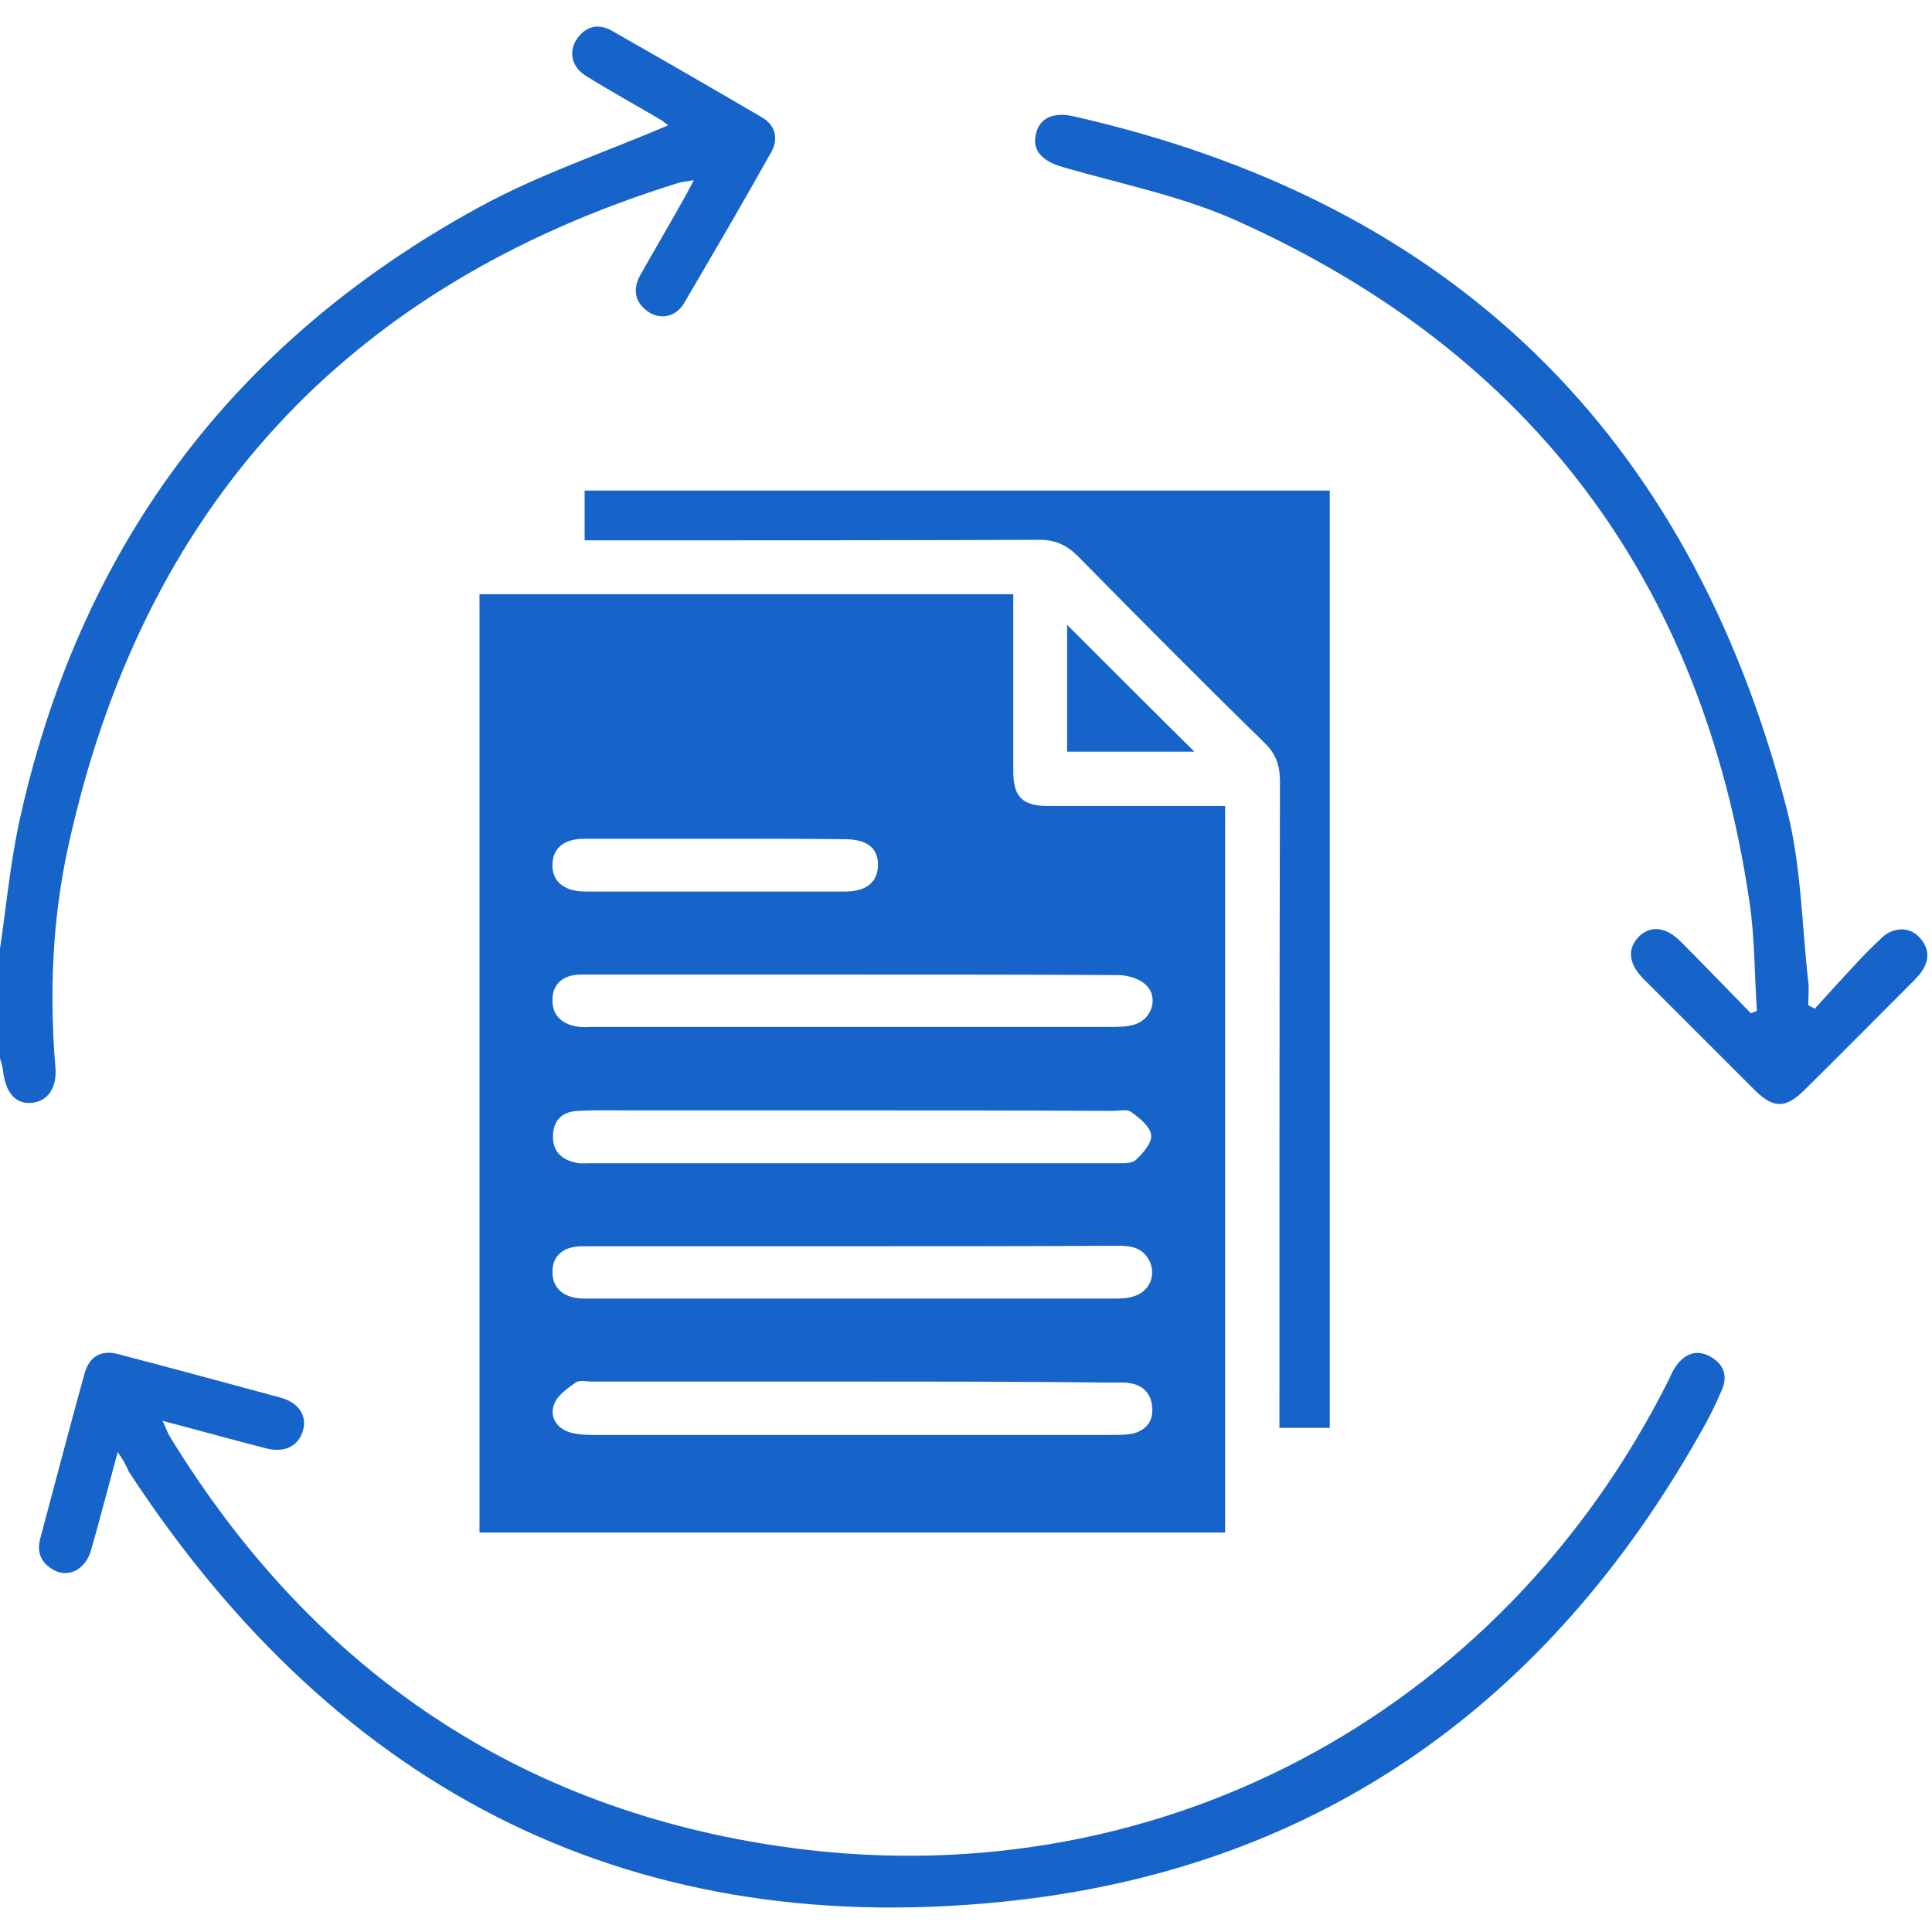 <svg width="48" height="48" viewBox="0 0 48 48" fill="none" xmlns="http://www.w3.org/2000/svg">
<path d="M0 23.575C0.15 22.55 0.25 21.513 0.463 20.488C1.938 13.663 5.737 8.525 11.875 5.163C13.375 4.338 15.025 3.788 16.6 3.113C16.6 3.113 16.512 3.038 16.413 2.975C15.8 2.613 15.162 2.263 14.562 1.888C14.213 1.675 14.125 1.313 14.312 1C14.525 0.663 14.85 0.563 15.2 0.763C16.45 1.475 17.688 2.188 18.925 2.913C19.275 3.113 19.35 3.463 19.15 3.8C18.45 5.05 17.725 6.288 17 7.525C16.8 7.875 16.413 7.95 16.113 7.75C15.775 7.525 15.713 7.2 15.9 6.85C16.25 6.225 16.613 5.613 16.962 4.988C17.05 4.838 17.125 4.688 17.238 4.475C17.062 4.513 16.938 4.513 16.837 4.55C8.588 7.113 3.525 12.625 1.688 21.063C1.3 22.85 1.225 24.675 1.375 26.5C1.425 27.025 1.188 27.363 0.787 27.4C0.388 27.438 0.138 27.15 0.075 26.6C0.062 26.488 0.025 26.388 0 26.288C0 25.388 0 24.488 0 23.575Z" fill="#1663CA"/>
<path d="M30.438 38.075C24.25 38.075 18.1 38.075 11.913 38.075C11.913 30.3 11.913 22.55 11.913 14.763C16.313 14.763 20.713 14.763 25.175 14.763C25.175 15.25 25.175 15.738 25.175 16.213C25.175 17.2 25.175 18.175 25.175 19.163C25.175 19.8 25.4 20.025 26.05 20.025C27.5 20.025 28.95 20.025 30.438 20.025C30.438 26.038 30.438 32.038 30.438 38.075ZM21.175 24.213C20.65 24.213 20.113 24.213 19.588 24.213C17.875 24.213 16.163 24.213 14.438 24.213C13.988 24.213 13.725 24.45 13.725 24.838C13.713 25.225 13.975 25.475 14.413 25.513C14.525 25.525 14.625 25.513 14.738 25.513C19.025 25.513 23.313 25.513 27.6 25.513C27.8 25.513 28.013 25.513 28.2 25.45C28.625 25.313 28.788 24.775 28.475 24.475C28.313 24.313 28.013 24.225 27.775 24.225C25.575 24.213 23.375 24.213 21.175 24.213ZM21.238 27.588C19.363 27.588 17.5 27.588 15.625 27.588C15.2 27.588 14.788 27.575 14.363 27.6C13.975 27.613 13.75 27.825 13.738 28.213C13.725 28.6 13.95 28.813 14.313 28.888C14.413 28.913 14.525 28.9 14.638 28.9C19 28.9 23.375 28.9 27.738 28.9C27.9 28.9 28.125 28.913 28.225 28.813C28.4 28.65 28.625 28.388 28.6 28.2C28.575 27.988 28.313 27.775 28.1 27.625C28 27.55 27.8 27.6 27.638 27.6C25.5 27.588 23.375 27.588 21.238 27.588ZM21.2 30.963C20.388 30.963 19.575 30.963 18.775 30.963C17.338 30.963 15.913 30.963 14.475 30.963C13.988 30.963 13.725 31.2 13.725 31.6C13.725 32 13.988 32.238 14.463 32.263C14.538 32.263 14.613 32.263 14.7 32.263C19.013 32.263 23.325 32.263 27.638 32.263C27.825 32.263 28.013 32.263 28.188 32.2C28.563 32.075 28.725 31.688 28.563 31.338C28.4 31 28.113 30.95 27.788 30.95C25.6 30.963 23.4 30.963 21.2 30.963ZM21.2 34.325C19.038 34.325 16.875 34.325 14.713 34.325C14.575 34.325 14.4 34.275 14.3 34.35C14.088 34.5 13.838 34.675 13.763 34.9C13.65 35.213 13.838 35.488 14.163 35.588C14.338 35.638 14.525 35.65 14.713 35.65C19.025 35.65 23.338 35.65 27.65 35.65C27.825 35.65 28 35.65 28.163 35.613C28.488 35.525 28.663 35.288 28.625 34.95C28.6 34.625 28.4 34.413 28.063 34.363C27.925 34.338 27.788 34.35 27.638 34.35C25.488 34.325 23.338 34.325 21.2 34.325ZM17.763 20.838C16.688 20.838 15.613 20.838 14.538 20.838C14.013 20.838 13.738 21.063 13.725 21.475C13.713 21.9 14.013 22.15 14.55 22.15C16.7 22.15 18.85 22.15 21 22.15C21.525 22.15 21.8 21.913 21.813 21.513C21.825 21.075 21.55 20.85 20.988 20.85C19.913 20.838 18.838 20.838 17.763 20.838Z" fill="#1663CA"/>
<path d="M2.925 36.075C2.687 36.95 2.487 37.725 2.262 38.513C2.125 39 1.687 39.225 1.3 38.987C1.012 38.812 0.912 38.562 1 38.225C1.362 36.862 1.725 35.487 2.1 34.125C2.225 33.688 2.525 33.525 2.962 33.65C4.3 34 5.637 34.362 6.975 34.725C7.425 34.85 7.637 35.175 7.525 35.55C7.412 35.925 7.075 36.1 6.625 35.987C5.787 35.775 4.95 35.538 4.037 35.3C4.125 35.475 4.162 35.6 4.225 35.7C7.687 41.35 12.675 44.85 19.237 45.85C28.562 47.275 37.275 42.663 41.475 34.25C41.525 34.138 41.575 34.025 41.65 33.925C41.862 33.638 42.137 33.525 42.462 33.688C42.8 33.862 42.937 34.15 42.787 34.513C42.625 34.9 42.437 35.275 42.225 35.638C38.487 42.25 32.887 46.312 25.35 47.2C15.837 48.312 8.437 44.575 3.2 36.562C3.137 36.413 3.062 36.275 2.925 36.075Z" fill="#1663CA"/>
<path d="M33.037 35.475C32.625 35.475 32.25 35.475 31.787 35.475C31.787 35.275 31.787 35.087 31.787 34.888C31.787 29.725 31.787 24.575 31.8 19.413C31.8 19.012 31.7 18.725 31.4 18.438C29.85 16.925 28.325 15.387 26.8 13.838C26.5 13.537 26.212 13.4 25.787 13.412C22.237 13.425 18.675 13.425 15.125 13.425C14.937 13.425 14.75 13.425 14.525 13.425C14.525 13.012 14.525 12.613 14.525 12.188C20.687 12.188 26.837 12.188 33.037 12.188C33.037 19.938 33.037 27.688 33.037 35.475Z" fill="#1663CA"/>
<path d="M45.087 25.062C45.438 24.675 45.788 24.288 46.138 23.913C46.337 23.7 46.55 23.488 46.763 23.288C47.05 23.025 47.45 23.025 47.688 23.288C47.962 23.587 47.938 23.9 47.688 24.212C47.65 24.262 47.6 24.3 47.562 24.35C46.65 25.262 45.737 26.188 44.812 27.1C44.362 27.538 44.062 27.538 43.612 27.1C42.688 26.175 41.763 25.25 40.837 24.325C40.45 23.938 40.425 23.562 40.725 23.262C41.013 22.988 41.388 23.025 41.75 23.387C42.337 23.975 42.913 24.575 43.5 25.175C43.55 25.15 43.6 25.137 43.65 25.113C43.587 24.2 43.6 23.288 43.462 22.387C42.288 14.45 38.062 8.787 30.762 5.5C29.387 4.875 27.863 4.575 26.4 4.15C25.887 4 25.637 3.737 25.738 3.325C25.825 2.938 26.163 2.775 26.663 2.888C36.062 5.013 41.975 10.762 44.388 20.087C44.75 21.475 44.763 22.95 44.925 24.387C44.95 24.575 44.925 24.775 44.925 24.975C44.975 25 45.025 25.025 45.087 25.062Z" fill="#1663CA"/>
<path d="M26.513 15.525C27.575 16.588 28.625 17.638 29.675 18.675C28.663 18.675 27.6 18.675 26.513 18.675C26.513 17.625 26.513 16.575 26.513 15.525Z" fill="#1663CA"/>
</svg>
